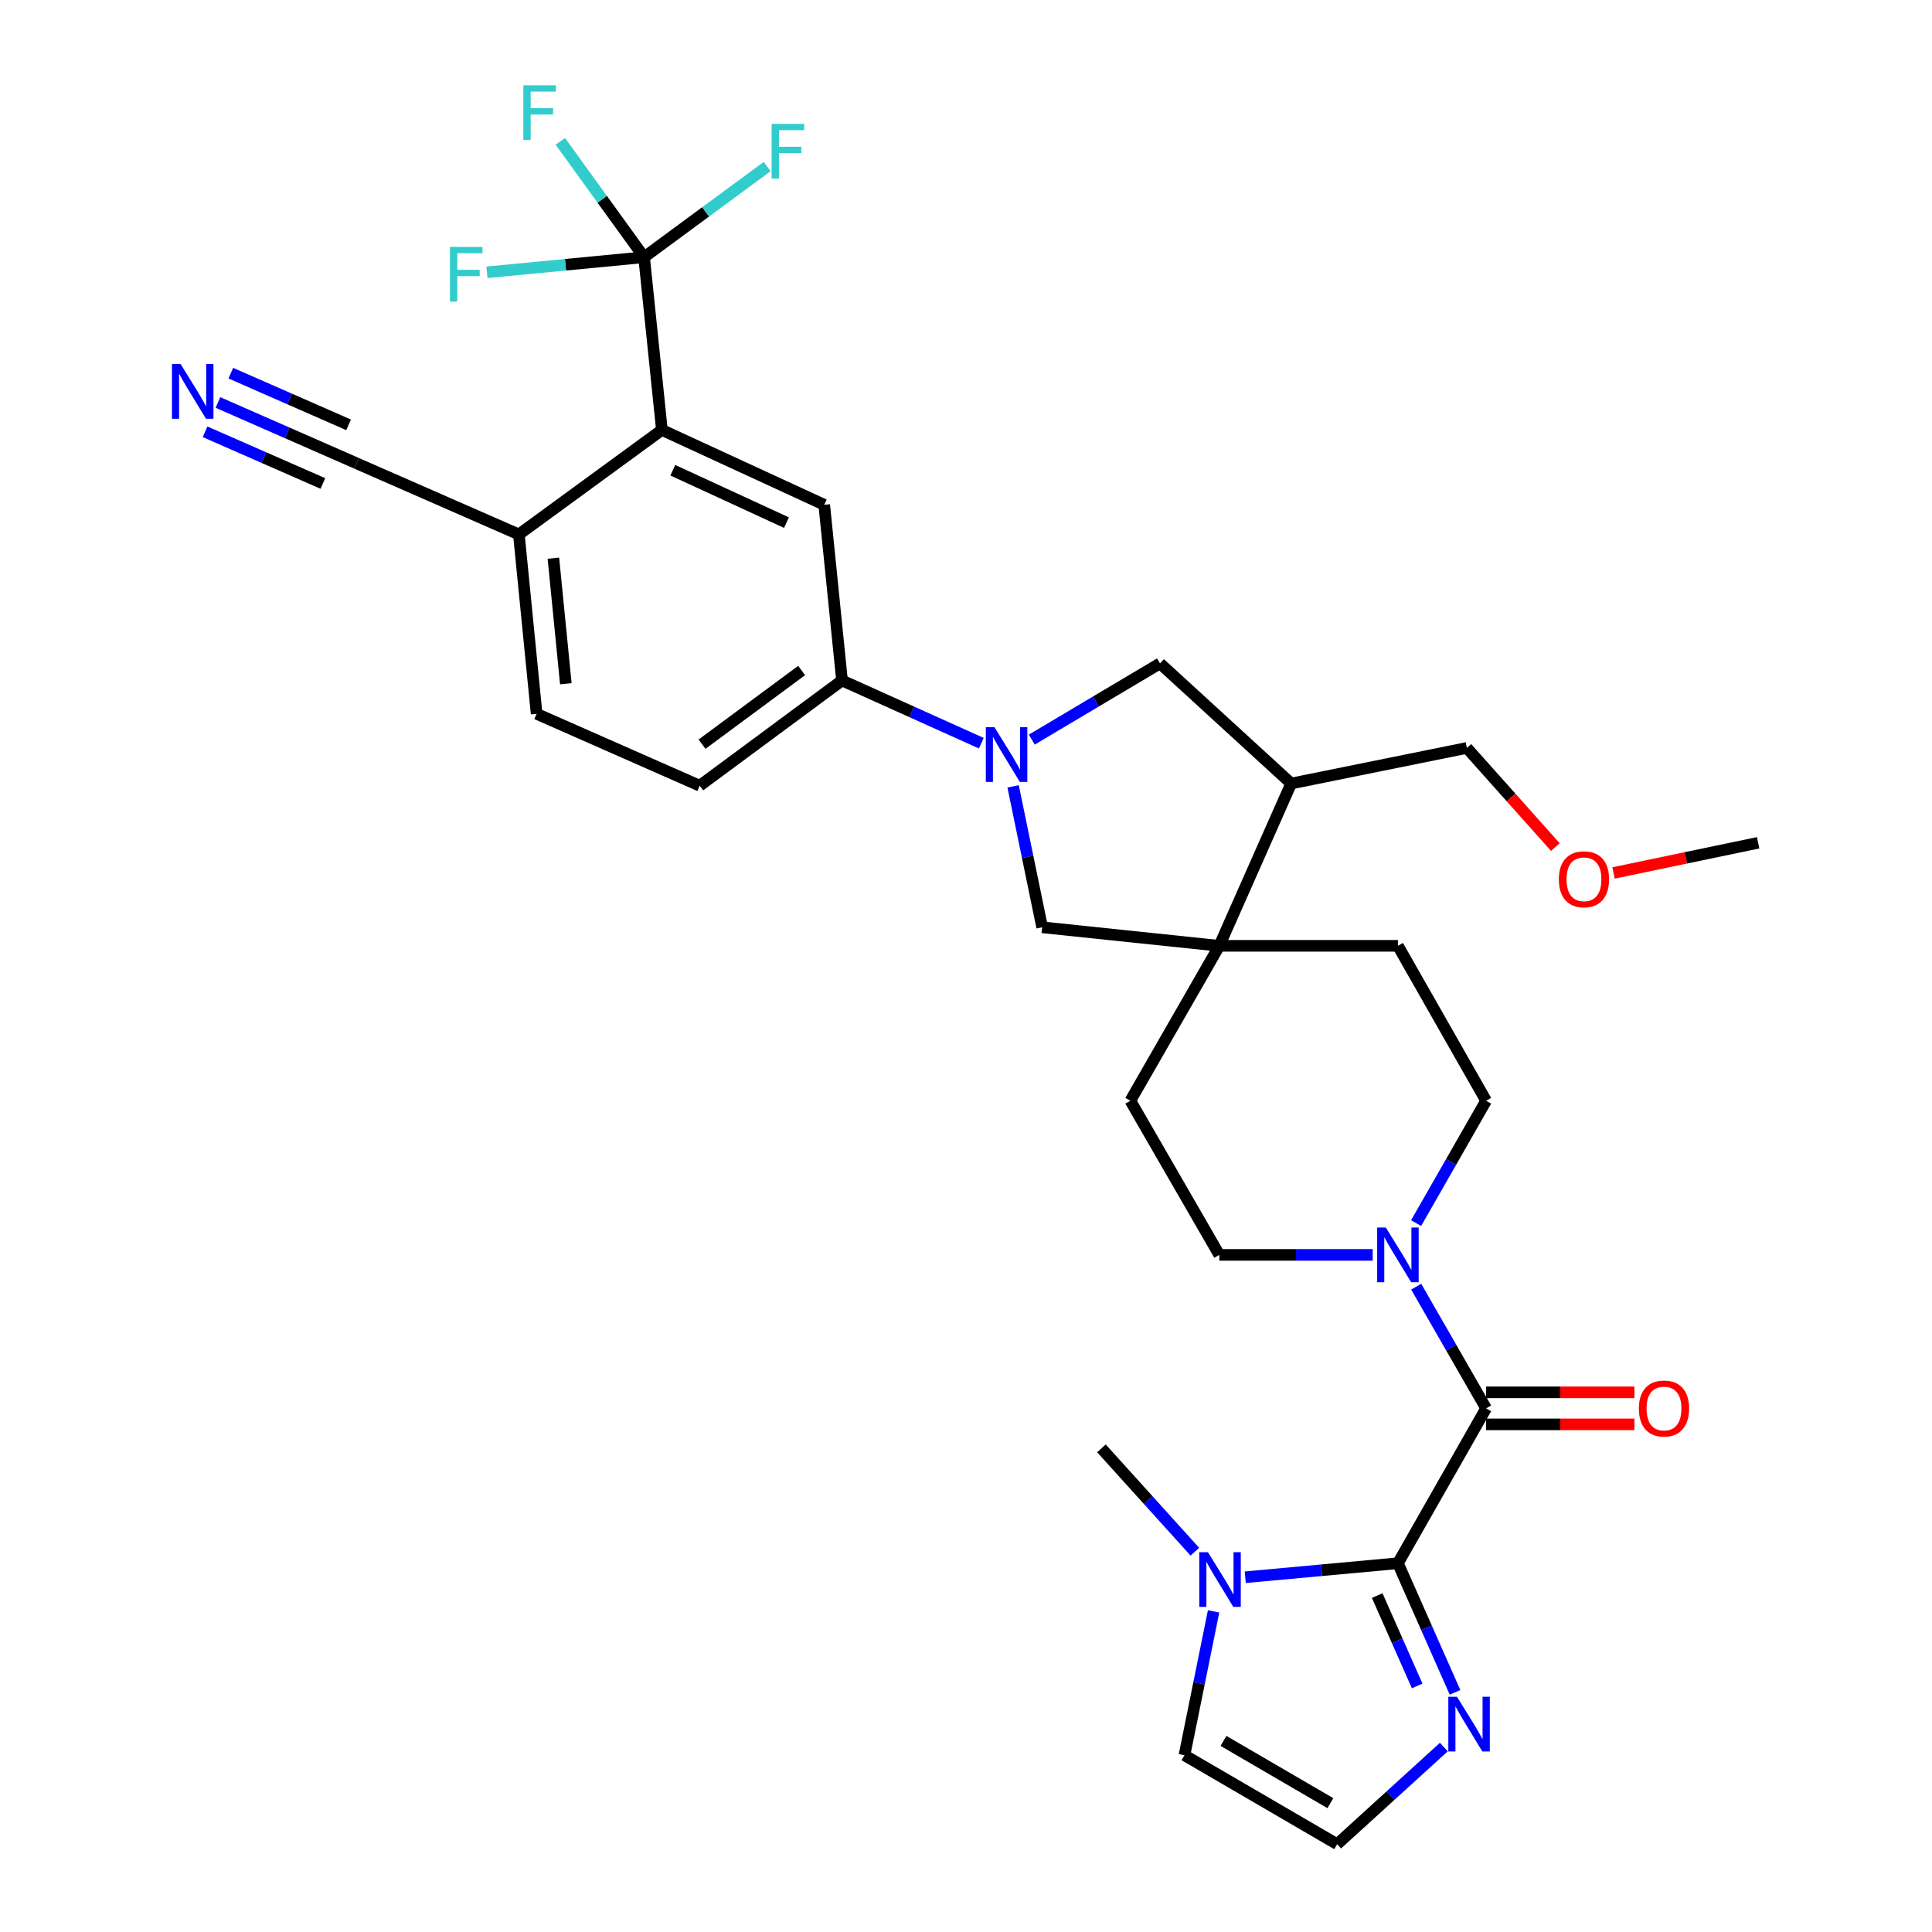 <?xml version='1.0' encoding='iso-8859-1'?>
<svg version='1.1' baseProfile='full'
              xmlns='http://www.w3.org/2000/svg'
                      xmlns:rdkit='http://www.rdkit.org/xml'
                      xmlns:xlink='http://www.w3.org/1999/xlink'
                  xml:space='preserve'
width='1000px' height='1000px' viewBox='0 0 1000 1000'>
<!-- END OF HEADER -->
<rect style='opacity:1.0;fill:#FFFFFF;stroke:none' width='1000' height='1000' x='0' y='0'> </rect>
<path class='bond-0' d='M 723.559,809.128 L 769.208,728.962' style='fill:none;fill-rule:evenodd;stroke:#000000;stroke-width:6px;stroke-linecap:butt;stroke-linejoin:miter;stroke-opacity:1' />
<path class='bond-4' d='M 723.559,809.128 L 684.049,812.751' style='fill:none;fill-rule:evenodd;stroke:#000000;stroke-width:6px;stroke-linecap:butt;stroke-linejoin:miter;stroke-opacity:1' />
<path class='bond-4' d='M 684.049,812.751 L 644.539,816.374' style='fill:none;fill-rule:evenodd;stroke:#0000FF;stroke-width:6px;stroke-linecap:butt;stroke-linejoin:miter;stroke-opacity:1' />
<path class='bond-7' d='M 723.559,809.128 L 738.339,842.545' style='fill:none;fill-rule:evenodd;stroke:#000000;stroke-width:6px;stroke-linecap:butt;stroke-linejoin:miter;stroke-opacity:1' />
<path class='bond-7' d='M 738.339,842.545 L 753.118,875.961' style='fill:none;fill-rule:evenodd;stroke:#0000FF;stroke-width:6px;stroke-linecap:butt;stroke-linejoin:miter;stroke-opacity:1' />
<path class='bond-7' d='M 712.836,825.857 L 723.182,849.248' style='fill:none;fill-rule:evenodd;stroke:#000000;stroke-width:6px;stroke-linecap:butt;stroke-linejoin:miter;stroke-opacity:1' />
<path class='bond-7' d='M 723.182,849.248 L 733.528,872.64' style='fill:none;fill-rule:evenodd;stroke:#0000FF;stroke-width:6px;stroke-linecap:butt;stroke-linejoin:miter;stroke-opacity:1' />
<path class='bond-3' d='M 769.208,728.962 L 751.111,697.472' style='fill:none;fill-rule:evenodd;stroke:#000000;stroke-width:6px;stroke-linecap:butt;stroke-linejoin:miter;stroke-opacity:1' />
<path class='bond-3' d='M 751.111,697.472 L 733.013,665.982' style='fill:none;fill-rule:evenodd;stroke:#0000FF;stroke-width:6px;stroke-linecap:butt;stroke-linejoin:miter;stroke-opacity:1' />
<path class='bond-18' d='M 769.208,737.248 L 807.593,737.248' style='fill:none;fill-rule:evenodd;stroke:#000000;stroke-width:6px;stroke-linecap:butt;stroke-linejoin:miter;stroke-opacity:1' />
<path class='bond-18' d='M 807.593,737.248 L 845.977,737.248' style='fill:none;fill-rule:evenodd;stroke:#FF0000;stroke-width:6px;stroke-linecap:butt;stroke-linejoin:miter;stroke-opacity:1' />
<path class='bond-18' d='M 769.208,720.675 L 807.593,720.675' style='fill:none;fill-rule:evenodd;stroke:#000000;stroke-width:6px;stroke-linecap:butt;stroke-linejoin:miter;stroke-opacity:1' />
<path class='bond-18' d='M 807.593,720.675 L 845.977,720.675' style='fill:none;fill-rule:evenodd;stroke:#FF0000;stroke-width:6px;stroke-linecap:butt;stroke-linejoin:miter;stroke-opacity:1' />
<path class='bond-1' d='M 524.389,407.014 L 531.903,443.49' style='fill:none;fill-rule:evenodd;stroke:#0000FF;stroke-width:6px;stroke-linecap:butt;stroke-linejoin:miter;stroke-opacity:1' />
<path class='bond-1' d='M 531.903,443.49 L 539.417,479.965' style='fill:none;fill-rule:evenodd;stroke:#000000;stroke-width:6px;stroke-linecap:butt;stroke-linejoin:miter;stroke-opacity:1' />
<path class='bond-8' d='M 507.927,384.683 L 471.877,368.445' style='fill:none;fill-rule:evenodd;stroke:#0000FF;stroke-width:6px;stroke-linecap:butt;stroke-linejoin:miter;stroke-opacity:1' />
<path class='bond-8' d='M 471.877,368.445 L 435.827,352.207' style='fill:none;fill-rule:evenodd;stroke:#000000;stroke-width:6px;stroke-linecap:butt;stroke-linejoin:miter;stroke-opacity:1' />
<path class='bond-34' d='M 534.052,382.817 L 567.233,363.097' style='fill:none;fill-rule:evenodd;stroke:#0000FF;stroke-width:6px;stroke-linecap:butt;stroke-linejoin:miter;stroke-opacity:1' />
<path class='bond-34' d='M 567.233,363.097 L 600.414,343.377' style='fill:none;fill-rule:evenodd;stroke:#000000;stroke-width:6px;stroke-linecap:butt;stroke-linejoin:miter;stroke-opacity:1' />
<path class='bond-2' d='M 333.38,133.133 L 342.596,222.534' style='fill:none;fill-rule:evenodd;stroke:#000000;stroke-width:6px;stroke-linecap:butt;stroke-linejoin:miter;stroke-opacity:1' />
<path class='bond-25' d='M 333.38,133.133 L 365.234,109.663' style='fill:none;fill-rule:evenodd;stroke:#000000;stroke-width:6px;stroke-linecap:butt;stroke-linejoin:miter;stroke-opacity:1' />
<path class='bond-25' d='M 365.234,109.663 L 397.088,86.193' style='fill:none;fill-rule:evenodd;stroke:#33CCCC;stroke-width:6px;stroke-linecap:butt;stroke-linejoin:miter;stroke-opacity:1' />
<path class='bond-26' d='M 333.38,133.133 L 311.702,103.148' style='fill:none;fill-rule:evenodd;stroke:#000000;stroke-width:6px;stroke-linecap:butt;stroke-linejoin:miter;stroke-opacity:1' />
<path class='bond-26' d='M 311.702,103.148 L 290.025,73.163' style='fill:none;fill-rule:evenodd;stroke:#33CCCC;stroke-width:6px;stroke-linecap:butt;stroke-linejoin:miter;stroke-opacity:1' />
<path class='bond-27' d='M 333.38,133.133 L 292.71,137.037' style='fill:none;fill-rule:evenodd;stroke:#000000;stroke-width:6px;stroke-linecap:butt;stroke-linejoin:miter;stroke-opacity:1' />
<path class='bond-27' d='M 292.71,137.037 L 252.041,140.941' style='fill:none;fill-rule:evenodd;stroke:#33CCCC;stroke-width:6px;stroke-linecap:butt;stroke-linejoin:miter;stroke-opacity:1' />
<path class='bond-19' d='M 710.508,649.532 L 670.809,649.532' style='fill:none;fill-rule:evenodd;stroke:#0000FF;stroke-width:6px;stroke-linecap:butt;stroke-linejoin:miter;stroke-opacity:1' />
<path class='bond-19' d='M 670.809,649.532 L 631.11,649.532' style='fill:none;fill-rule:evenodd;stroke:#000000;stroke-width:6px;stroke-linecap:butt;stroke-linejoin:miter;stroke-opacity:1' />
<path class='bond-20' d='M 732.975,633.074 L 751.092,601.409' style='fill:none;fill-rule:evenodd;stroke:#0000FF;stroke-width:6px;stroke-linecap:butt;stroke-linejoin:miter;stroke-opacity:1' />
<path class='bond-20' d='M 751.092,601.409 L 769.208,569.743' style='fill:none;fill-rule:evenodd;stroke:#000000;stroke-width:6px;stroke-linecap:butt;stroke-linejoin:miter;stroke-opacity:1' />
<path class='bond-17' d='M 628.151,834.051 L 620.612,871.276' style='fill:none;fill-rule:evenodd;stroke:#0000FF;stroke-width:6px;stroke-linecap:butt;stroke-linejoin:miter;stroke-opacity:1' />
<path class='bond-17' d='M 620.612,871.276 L 613.074,908.501' style='fill:none;fill-rule:evenodd;stroke:#000000;stroke-width:6px;stroke-linecap:butt;stroke-linejoin:miter;stroke-opacity:1' />
<path class='bond-28' d='M 618.46,803.159 L 594.282,776.414' style='fill:none;fill-rule:evenodd;stroke:#0000FF;stroke-width:6px;stroke-linecap:butt;stroke-linejoin:miter;stroke-opacity:1' />
<path class='bond-28' d='M 594.282,776.414 L 570.104,749.669' style='fill:none;fill-rule:evenodd;stroke:#000000;stroke-width:6px;stroke-linecap:butt;stroke-linejoin:miter;stroke-opacity:1' />
<path class='bond-5' d='M 342.596,222.534 L 426.62,261.277' style='fill:none;fill-rule:evenodd;stroke:#000000;stroke-width:6px;stroke-linecap:butt;stroke-linejoin:miter;stroke-opacity:1' />
<path class='bond-5' d='M 348.26,243.395 L 407.077,270.516' style='fill:none;fill-rule:evenodd;stroke:#000000;stroke-width:6px;stroke-linecap:butt;stroke-linejoin:miter;stroke-opacity:1' />
<path class='bond-35' d='M 342.596,222.534 L 268.562,276.625' style='fill:none;fill-rule:evenodd;stroke:#000000;stroke-width:6px;stroke-linecap:butt;stroke-linejoin:miter;stroke-opacity:1' />
<path class='bond-6' d='M 631.11,489.558 L 723.559,489.558' style='fill:none;fill-rule:evenodd;stroke:#000000;stroke-width:6px;stroke-linecap:butt;stroke-linejoin:miter;stroke-opacity:1' />
<path class='bond-10' d='M 631.11,489.558 L 539.417,479.965' style='fill:none;fill-rule:evenodd;stroke:#000000;stroke-width:6px;stroke-linecap:butt;stroke-linejoin:miter;stroke-opacity:1' />
<path class='bond-12' d='M 631.11,489.558 L 668.316,405.544' style='fill:none;fill-rule:evenodd;stroke:#000000;stroke-width:6px;stroke-linecap:butt;stroke-linejoin:miter;stroke-opacity:1' />
<path class='bond-33' d='M 631.11,489.558 L 585.066,569.743' style='fill:none;fill-rule:evenodd;stroke:#000000;stroke-width:6px;stroke-linecap:butt;stroke-linejoin:miter;stroke-opacity:1' />
<path class='bond-15' d='M 747.339,904.274 L 719.723,929.41' style='fill:none;fill-rule:evenodd;stroke:#0000FF;stroke-width:6px;stroke-linecap:butt;stroke-linejoin:miter;stroke-opacity:1' />
<path class='bond-15' d='M 719.723,929.41 L 692.108,954.545' style='fill:none;fill-rule:evenodd;stroke:#000000;stroke-width:6px;stroke-linecap:butt;stroke-linejoin:miter;stroke-opacity:1' />
<path class='bond-9' d='M 435.827,352.207 L 426.62,261.277' style='fill:none;fill-rule:evenodd;stroke:#000000;stroke-width:6px;stroke-linecap:butt;stroke-linejoin:miter;stroke-opacity:1' />
<path class='bond-23' d='M 435.827,352.207 L 362.171,406.685' style='fill:none;fill-rule:evenodd;stroke:#000000;stroke-width:6px;stroke-linecap:butt;stroke-linejoin:miter;stroke-opacity:1' />
<path class='bond-23' d='M 414.924,347.054 L 363.364,385.189' style='fill:none;fill-rule:evenodd;stroke:#000000;stroke-width:6px;stroke-linecap:butt;stroke-linejoin:miter;stroke-opacity:1' />
<path class='bond-11' d='M 600.414,343.377 L 668.316,405.544' style='fill:none;fill-rule:evenodd;stroke:#000000;stroke-width:6px;stroke-linecap:butt;stroke-linejoin:miter;stroke-opacity:1' />
<path class='bond-29' d='M 668.316,405.544 L 759.237,387.129' style='fill:none;fill-rule:evenodd;stroke:#000000;stroke-width:6px;stroke-linecap:butt;stroke-linejoin:miter;stroke-opacity:1' />
<path class='bond-13' d='M 112.804,208.32 L 148.671,224.058' style='fill:none;fill-rule:evenodd;stroke:#0000FF;stroke-width:6px;stroke-linecap:butt;stroke-linejoin:miter;stroke-opacity:1' />
<path class='bond-13' d='M 148.671,224.058 L 184.538,239.797' style='fill:none;fill-rule:evenodd;stroke:#000000;stroke-width:6px;stroke-linecap:butt;stroke-linejoin:miter;stroke-opacity:1' />
<path class='bond-13' d='M 106.145,223.496 L 136.631,236.873' style='fill:none;fill-rule:evenodd;stroke:#0000FF;stroke-width:6px;stroke-linecap:butt;stroke-linejoin:miter;stroke-opacity:1' />
<path class='bond-13' d='M 136.631,236.873 L 167.118,250.251' style='fill:none;fill-rule:evenodd;stroke:#000000;stroke-width:6px;stroke-linecap:butt;stroke-linejoin:miter;stroke-opacity:1' />
<path class='bond-13' d='M 119.463,193.144 L 149.95,206.522' style='fill:none;fill-rule:evenodd;stroke:#0000FF;stroke-width:6px;stroke-linecap:butt;stroke-linejoin:miter;stroke-opacity:1' />
<path class='bond-13' d='M 149.95,206.522 L 180.437,219.899' style='fill:none;fill-rule:evenodd;stroke:#000000;stroke-width:6px;stroke-linecap:butt;stroke-linejoin:miter;stroke-opacity:1' />
<path class='bond-14' d='M 184.538,239.797 L 268.562,276.625' style='fill:none;fill-rule:evenodd;stroke:#000000;stroke-width:6px;stroke-linecap:butt;stroke-linejoin:miter;stroke-opacity:1' />
<path class='bond-32' d='M 692.108,954.545 L 613.074,908.501' style='fill:none;fill-rule:evenodd;stroke:#000000;stroke-width:6px;stroke-linecap:butt;stroke-linejoin:miter;stroke-opacity:1' />
<path class='bond-32' d='M 688.595,933.319 L 633.271,901.088' style='fill:none;fill-rule:evenodd;stroke:#000000;stroke-width:6px;stroke-linecap:butt;stroke-linejoin:miter;stroke-opacity:1' />
<path class='bond-16' d='M 268.562,276.625 L 277.76,369.47' style='fill:none;fill-rule:evenodd;stroke:#000000;stroke-width:6px;stroke-linecap:butt;stroke-linejoin:miter;stroke-opacity:1' />
<path class='bond-16' d='M 286.434,288.918 L 292.872,353.91' style='fill:none;fill-rule:evenodd;stroke:#000000;stroke-width:6px;stroke-linecap:butt;stroke-linejoin:miter;stroke-opacity:1' />
<path class='bond-21' d='M 631.11,649.532 L 585.066,569.743' style='fill:none;fill-rule:evenodd;stroke:#000000;stroke-width:6px;stroke-linecap:butt;stroke-linejoin:miter;stroke-opacity:1' />
<path class='bond-22' d='M 769.208,569.743 L 723.559,489.558' style='fill:none;fill-rule:evenodd;stroke:#000000;stroke-width:6px;stroke-linecap:butt;stroke-linejoin:miter;stroke-opacity:1' />
<path class='bond-24' d='M 362.171,406.685 L 277.76,369.47' style='fill:none;fill-rule:evenodd;stroke:#000000;stroke-width:6px;stroke-linecap:butt;stroke-linejoin:miter;stroke-opacity:1' />
<path class='bond-30' d='M 759.237,387.129 L 782.139,412.783' style='fill:none;fill-rule:evenodd;stroke:#000000;stroke-width:6px;stroke-linecap:butt;stroke-linejoin:miter;stroke-opacity:1' />
<path class='bond-30' d='M 782.139,412.783 L 805.041,438.436' style='fill:none;fill-rule:evenodd;stroke:#FF0000;stroke-width:6px;stroke-linecap:butt;stroke-linejoin:miter;stroke-opacity:1' />
<path class='bond-31' d='M 835.159,451.839 L 872.586,444.03' style='fill:none;fill-rule:evenodd;stroke:#FF0000;stroke-width:6px;stroke-linecap:butt;stroke-linejoin:miter;stroke-opacity:1' />
<path class='bond-31' d='M 872.586,444.03 L 910.012,436.222' style='fill:none;fill-rule:evenodd;stroke:#000000;stroke-width:6px;stroke-linecap:butt;stroke-linejoin:miter;stroke-opacity:1' />
<path  class='atom-2' d='M 514.743 376.413
L 524.023 391.413
Q 524.943 392.893, 526.423 395.573
Q 527.903 398.253, 527.983 398.413
L 527.983 376.413
L 531.743 376.413
L 531.743 404.733
L 527.863 404.733
L 517.903 388.333
Q 516.743 386.413, 515.503 384.213
Q 514.303 382.013, 513.943 381.333
L 513.943 404.733
L 510.263 404.733
L 510.263 376.413
L 514.743 376.413
' fill='#0000FF'/>
<path  class='atom-4' d='M 717.299 635.372
L 726.579 650.372
Q 727.499 651.852, 728.979 654.532
Q 730.459 657.212, 730.539 657.372
L 730.539 635.372
L 734.299 635.372
L 734.299 663.692
L 730.419 663.692
L 720.459 647.292
Q 719.299 645.372, 718.059 643.172
Q 716.859 640.972, 716.499 640.292
L 716.499 663.692
L 712.819 663.692
L 712.819 635.372
L 717.299 635.372
' fill='#0000FF'/>
<path  class='atom-5' d='M 625.228 803.411
L 634.508 818.411
Q 635.428 819.891, 636.908 822.571
Q 638.388 825.251, 638.468 825.411
L 638.468 803.411
L 642.228 803.411
L 642.228 831.731
L 638.348 831.731
L 628.388 815.331
Q 627.228 813.411, 625.988 811.211
Q 624.788 809.011, 624.428 808.331
L 624.428 831.731
L 620.748 831.731
L 620.748 803.411
L 625.228 803.411
' fill='#0000FF'/>
<path  class='atom-8' d='M 754.128 878.237
L 763.408 893.237
Q 764.328 894.717, 765.808 897.397
Q 767.288 900.077, 767.368 900.237
L 767.368 878.237
L 771.128 878.237
L 771.128 906.557
L 767.248 906.557
L 757.288 890.157
Q 756.128 888.237, 754.888 886.037
Q 753.688 883.837, 753.328 883.157
L 753.328 906.557
L 749.648 906.557
L 749.648 878.237
L 754.128 878.237
' fill='#0000FF'/>
<path  class='atom-14' d='M 93.489 188.431
L 102.769 203.431
Q 103.689 204.911, 105.169 207.591
Q 106.649 210.271, 106.729 210.431
L 106.729 188.431
L 110.489 188.431
L 110.489 216.751
L 106.609 216.751
L 96.649 200.351
Q 95.489 198.431, 94.249 196.231
Q 93.049 194.031, 92.689 193.351
L 92.689 216.751
L 89.009 216.751
L 89.009 188.431
L 93.489 188.431
' fill='#0000FF'/>
<path  class='atom-19' d='M 848.279 729.042
Q 848.279 722.242, 851.639 718.442
Q 854.999 714.642, 861.279 714.642
Q 867.559 714.642, 870.919 718.442
Q 874.279 722.242, 874.279 729.042
Q 874.279 735.922, 870.879 739.842
Q 867.479 743.722, 861.279 743.722
Q 855.039 743.722, 851.639 739.842
Q 848.279 735.962, 848.279 729.042
M 861.279 740.522
Q 865.599 740.522, 867.919 737.642
Q 870.279 734.722, 870.279 729.042
Q 870.279 723.482, 867.919 720.682
Q 865.599 717.842, 861.279 717.842
Q 856.959 717.842, 854.599 720.642
Q 852.279 723.442, 852.279 729.042
Q 852.279 734.762, 854.599 737.642
Q 856.959 740.522, 861.279 740.522
' fill='#FF0000'/>
<path  class='atom-26' d='M 399.399 64.126
L 416.239 64.126
L 416.239 67.366
L 403.199 67.366
L 403.199 75.966
L 414.799 75.966
L 414.799 79.246
L 403.199 79.246
L 403.199 92.446
L 399.399 92.446
L 399.399 64.126
' fill='#33CCCC'/>
<path  class='atom-27' d='M 270.877 44.165
L 287.717 44.165
L 287.717 47.405
L 274.677 47.405
L 274.677 56.005
L 286.277 56.005
L 286.277 59.285
L 274.677 59.285
L 274.677 72.485
L 270.877 72.485
L 270.877 44.165
' fill='#33CCCC'/>
<path  class='atom-28' d='M 232.889 127.811
L 249.729 127.811
L 249.729 131.051
L 236.689 131.051
L 236.689 139.651
L 248.289 139.651
L 248.289 142.931
L 236.689 142.931
L 236.689 156.131
L 232.889 156.131
L 232.889 127.811
' fill='#33CCCC'/>
<path  class='atom-31' d='M 806.856 455.112
Q 806.856 448.312, 810.216 444.512
Q 813.576 440.712, 819.856 440.712
Q 826.136 440.712, 829.496 444.512
Q 832.856 448.312, 832.856 455.112
Q 832.856 461.992, 829.456 465.912
Q 826.056 469.792, 819.856 469.792
Q 813.616 469.792, 810.216 465.912
Q 806.856 462.032, 806.856 455.112
M 819.856 466.592
Q 824.176 466.592, 826.496 463.712
Q 828.856 460.792, 828.856 455.112
Q 828.856 449.552, 826.496 446.752
Q 824.176 443.912, 819.856 443.912
Q 815.536 443.912, 813.176 446.712
Q 810.856 449.512, 810.856 455.112
Q 810.856 460.832, 813.176 463.712
Q 815.536 466.592, 819.856 466.592
' fill='#FF0000'/>
</svg>
